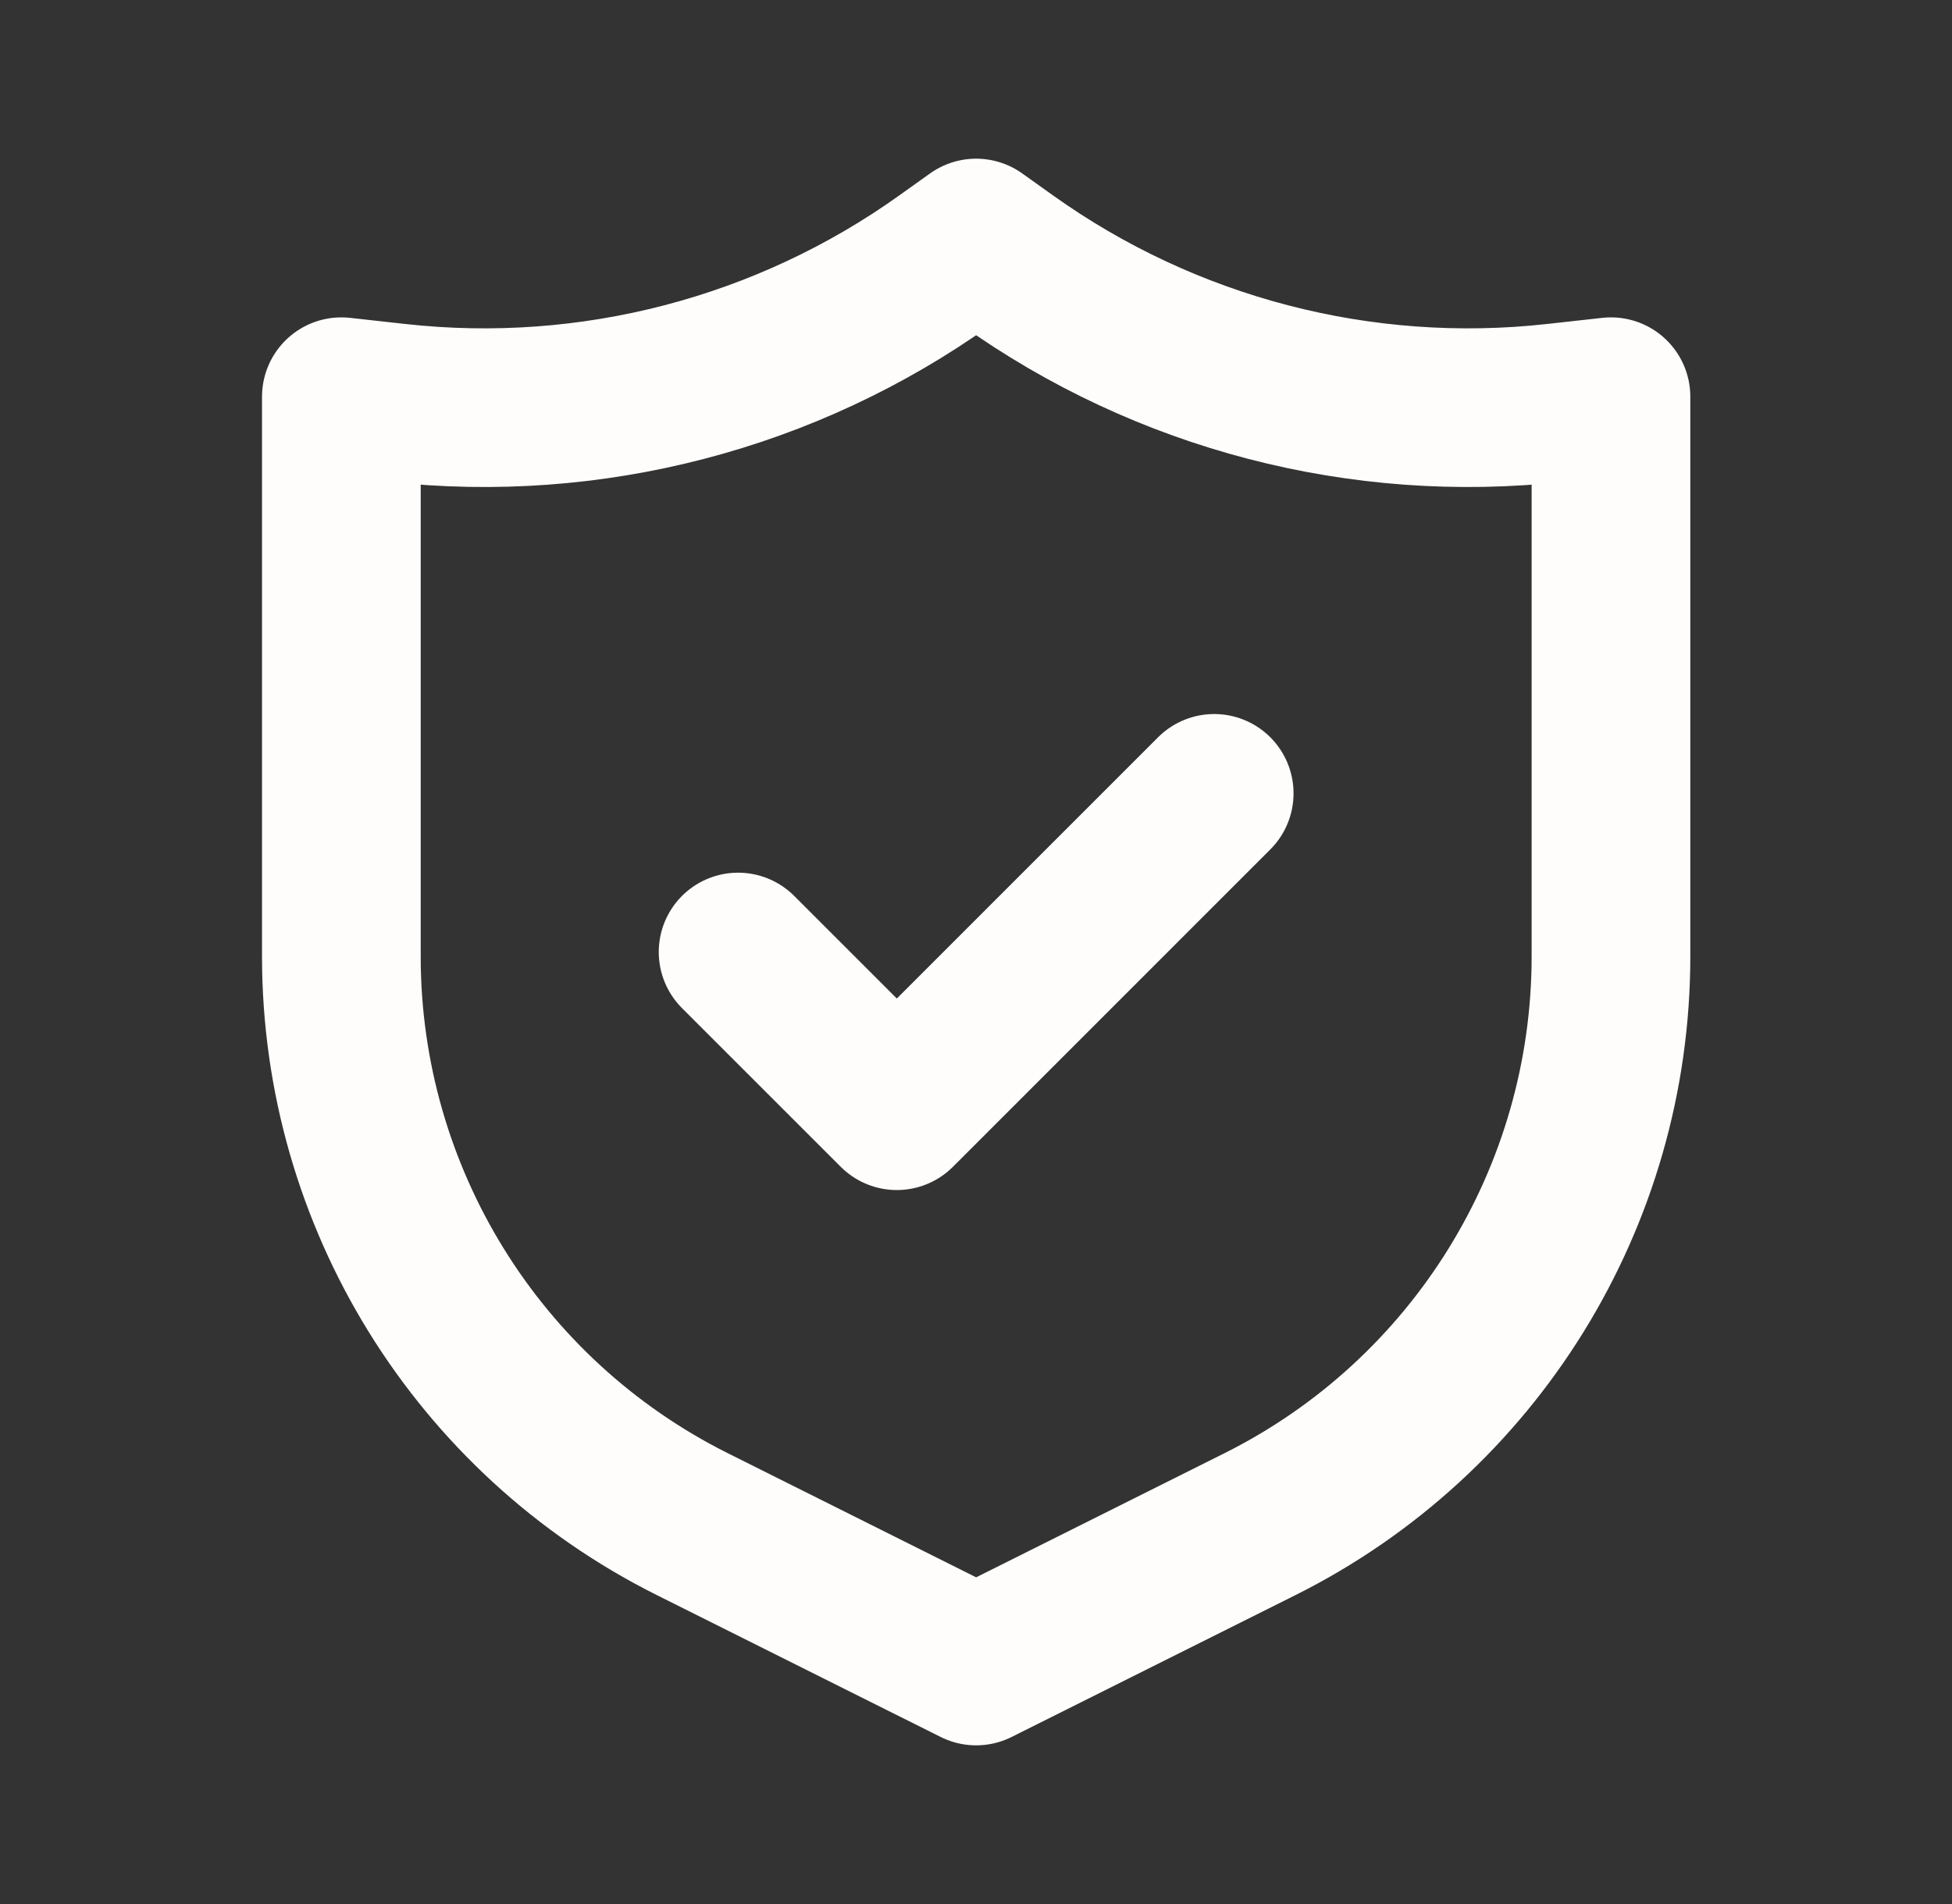 <svg width="41" height="40" viewBox="0 0 41 40" fill="none" xmlns="http://www.w3.org/2000/svg">
<rect x="0" y="0" width="41" height="40" fill="#333333" stroke="none"/>
<g id="verified">
<path id="Icon" d="M25.503 16.667L18.837 23.334L15.503 20M7.17 8.334V20.093C7.17 25.143 10.023 29.76 14.54 32.019L20.503 35L26.466 32.019C30.983 29.76 33.837 25.143 33.837 20.093V8.334L32.675 8.463C28.594 8.916 24.489 7.847 21.147 5.46L20.503 5L19.859 5.46C16.518 7.847 12.413 8.916 8.332 8.463L7.17 8.334Z" stroke="#FEFDFC" stroke-width="3.333" stroke-linecap="round" stroke-linejoin="round"/>
</g>
</svg>
